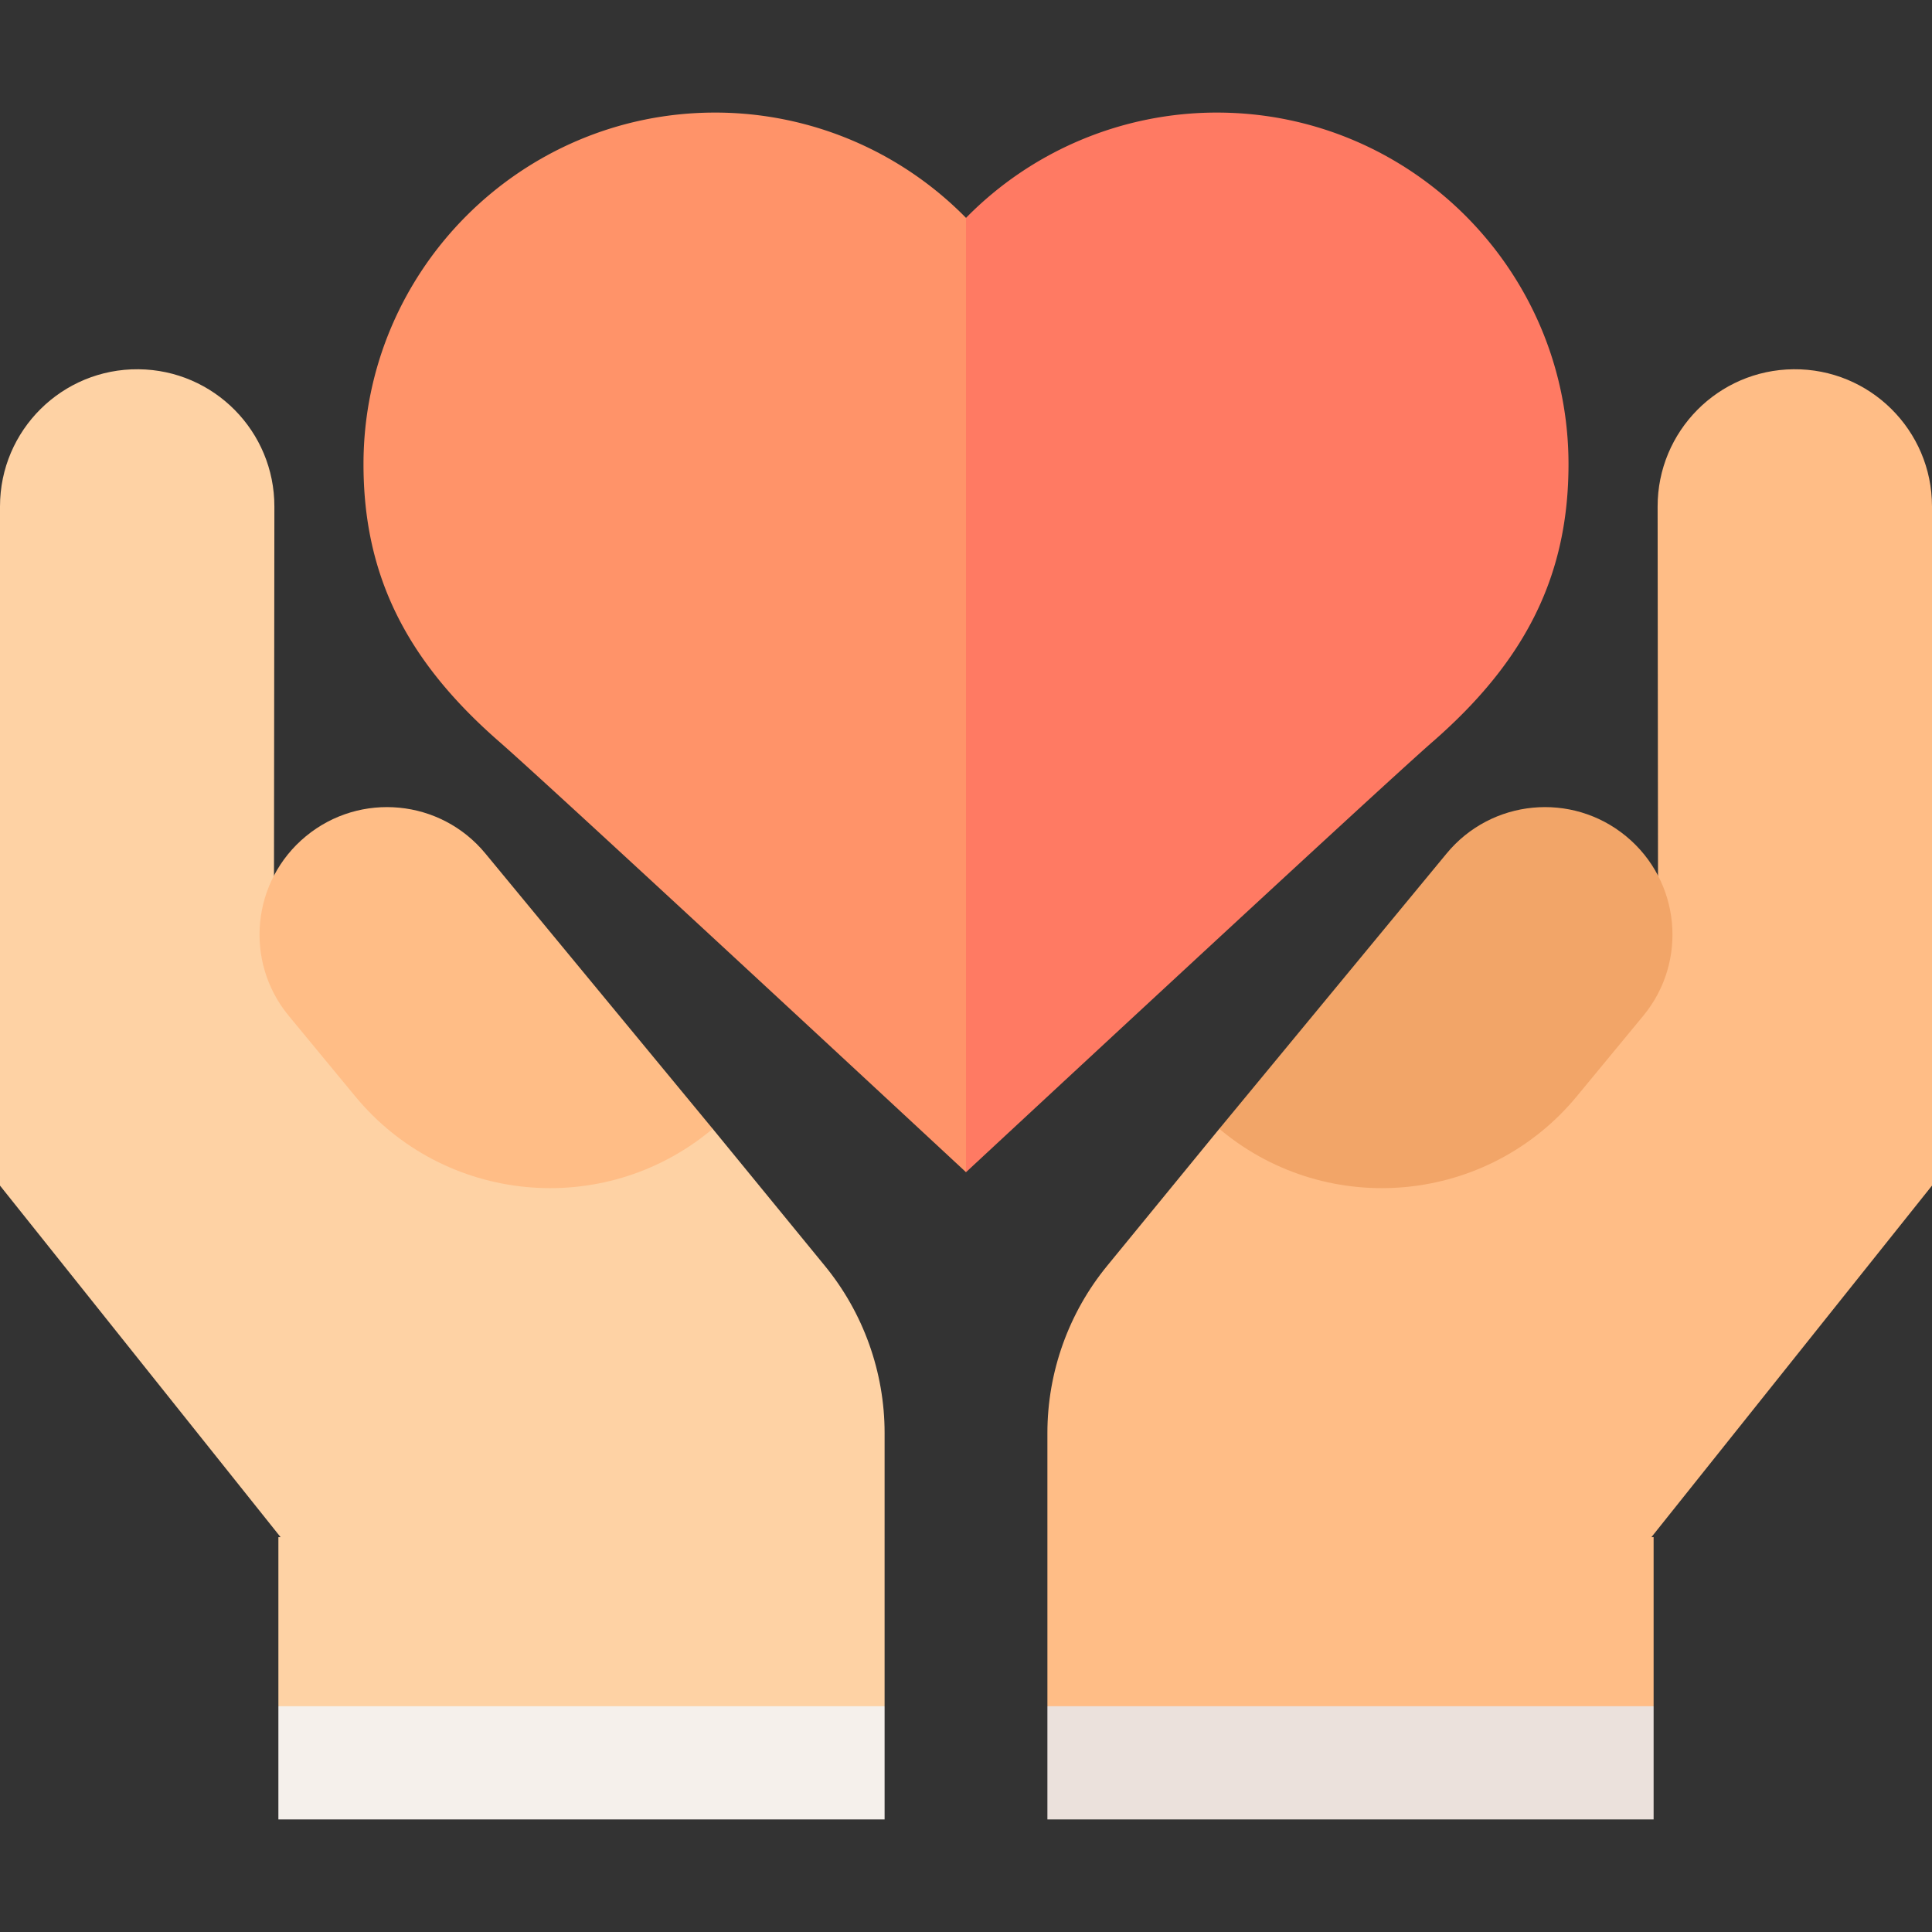 <svg xmlns="http://www.w3.org/2000/svg" width="512" height="512"><rect width="100%" height="100%" fill="#333333" stroke="none"/><path fill="#ff7a63" d="M322.493 29.834A93.156 93.156 0 0 0 256 57.739l-14.062 112.5L256 310.643c.009-.008 109.386-101.639 123.802-114.185 24.806-21.665 35.868-44.317 35.868-73.446.001-51.379-41.798-93.178-93.177-93.178z"/><path fill="#ff9369" d="M256 57.739a93.156 93.156 0 0 0-66.493-27.905c-51.378 0-93.178 41.8-93.178 93.179 0 29.13 11.062 51.781 35.885 73.461C146.615 209.005 256 310.643 256 310.643z"/><path fill="#fed2a4" d="M234.428 379.741c0-16.131-5.641-31.879-15.877-44.334l-29.674-36.254-116.275-60.538.111-104.34c.035-19.966-16.038-36.224-36.003-36.418C16.493 97.66 0 113.994 0 134.211v179.984l74.365 93.172h-.589v44.8l80.325 13.351 80.325-13.351z"/><path fill="#f5f0eb" d="M73.776 452.167h160.651v30H73.776z"/><path fill="#ffbd86" d="m188.877 299.153-60.237-72.958c-11.865-14.401-33.159-16.457-47.56-4.592s-16.457 33.159-4.592 47.56l17.654 21.382c23.494 28.456 65.583 32.536 94.106 9.124zm88.695 80.588c0-16.131 5.641-31.879 15.877-44.334l29.674-36.254 116.275-60.539-.111-104.34c-.035-19.966 16.038-36.224 36.003-36.418 20.217-.196 36.71 16.138 36.71 36.355v179.984l-74.365 93.172h.589v44.8l-80.325 13.351-80.325-13.351z"/><path fill="#ebe1dc" d="M277.573 452.167h160.651v30H277.573z"/><path fill="#f2a568" d="m323.123 299.153 60.237-72.958c11.865-14.401 33.159-16.457 47.56-4.592s16.457 33.159 4.592 47.56l-17.654 21.382c-23.494 28.456-65.583 32.536-94.106 9.124z"/></svg>